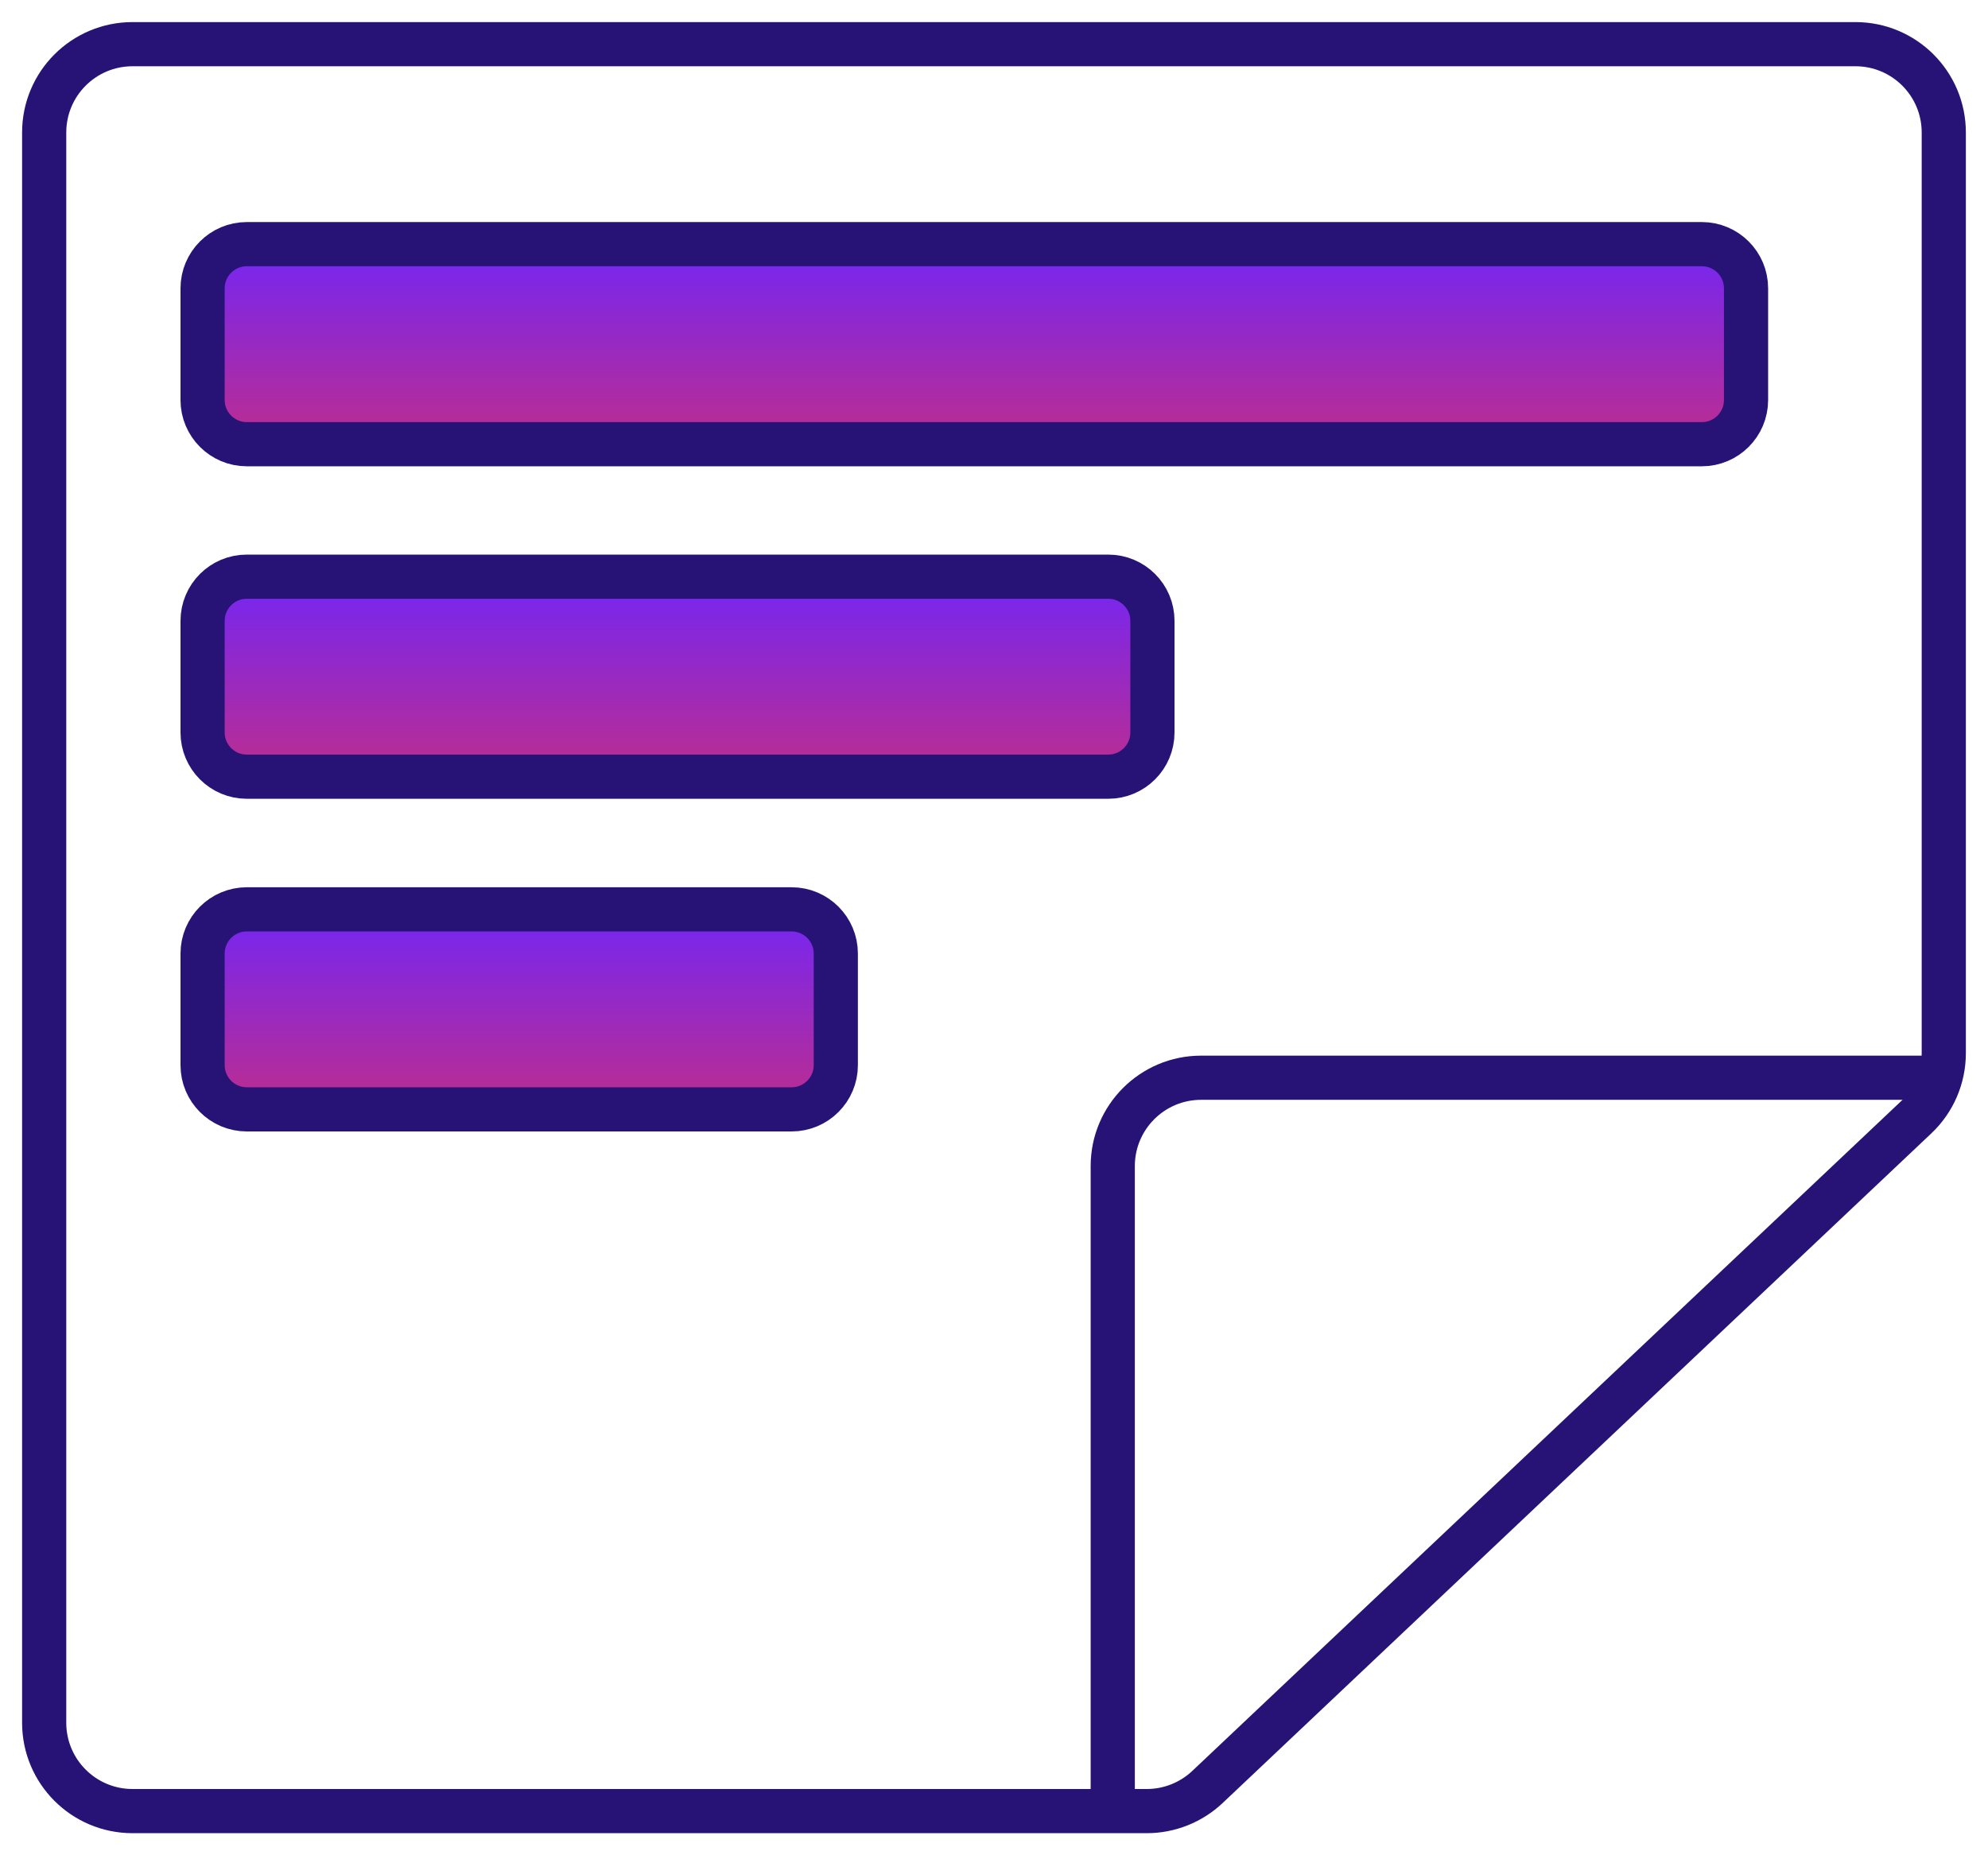 <?xml version="1.0" encoding="UTF-8"?>
<svg xmlns="http://www.w3.org/2000/svg" width="45" height="42" viewBox="0 0 45 42" fill="none">
  <path d="M27.332 40.454C26.961 40.804 26.469 41 25.959 41H3C1.895 41 1 40.105 1 39V3C1 1.895 1.895 1 3 1H41.999C43.104 1 43.999 1.895 43.999 3V23.842C43.999 24.392 43.773 24.918 43.373 25.295L27.332 40.454Z" stroke="#271376" stroke-miterlimit="10"></path>
  <path d="M38.523 5.527H5.586C5.034 5.527 4.586 5.975 4.586 6.527V9.056C4.586 9.608 5.034 10.056 5.586 10.056H38.523C39.075 10.056 39.523 9.608 39.523 9.056V6.527C39.523 5.975 39.075 5.527 38.523 5.527Z" fill="url(#paint0_linear_5357_19883)" stroke="#271376" stroke-miterlimit="10" stroke-linecap="round"></path>
  <path d="M25.086 13.055H5.586C5.034 13.055 4.586 13.502 4.586 14.055V16.583C4.586 17.135 5.034 17.583 5.586 17.583H25.086C25.638 17.583 26.086 17.135 26.086 16.583V14.055C26.086 13.502 25.638 13.055 25.086 13.055Z" fill="url(#paint1_linear_5357_19883)" stroke="#271376" stroke-miterlimit="10" stroke-linecap="round"></path>
  <path d="M17.919 20.586H5.586C5.034 20.586 4.586 21.034 4.586 21.586V24.114C4.586 24.666 5.034 25.114 5.586 25.114H17.919C18.471 25.114 18.919 24.666 18.919 24.114V21.586C18.919 21.034 18.471 20.586 17.919 20.586Z" fill="url(#paint2_linear_5357_19883)" stroke="#271376" stroke-miterlimit="10" stroke-linecap="round"></path>
  <path d="M44 24.398H27.188C26.083 24.398 25.188 25.294 25.188 26.398V41.002" stroke="#271376"></path>
  <defs>
    <linearGradient id="paint0_linear_5357_19883" x1="22.055" y1="5.527" x2="22.055" y2="10.056" gradientUnits="userSpaceOnUse">
      <stop stop-color="#7326F5"></stop>
      <stop offset="1" stop-color="#BD2D8E"></stop>
    </linearGradient>
    <linearGradient id="paint1_linear_5357_19883" x1="15.336" y1="13.055" x2="15.336" y2="17.583" gradientUnits="userSpaceOnUse">
      <stop stop-color="#7326F5"></stop>
      <stop offset="1" stop-color="#BD2D8E"></stop>
    </linearGradient>
    <linearGradient id="paint2_linear_5357_19883" x1="11.752" y1="20.586" x2="11.752" y2="25.114" gradientUnits="userSpaceOnUse">
      <stop stop-color="#7326F5"></stop>
      <stop offset="1" stop-color="#BD2D8E"></stop>
    </linearGradient>
  </defs>
</svg>
